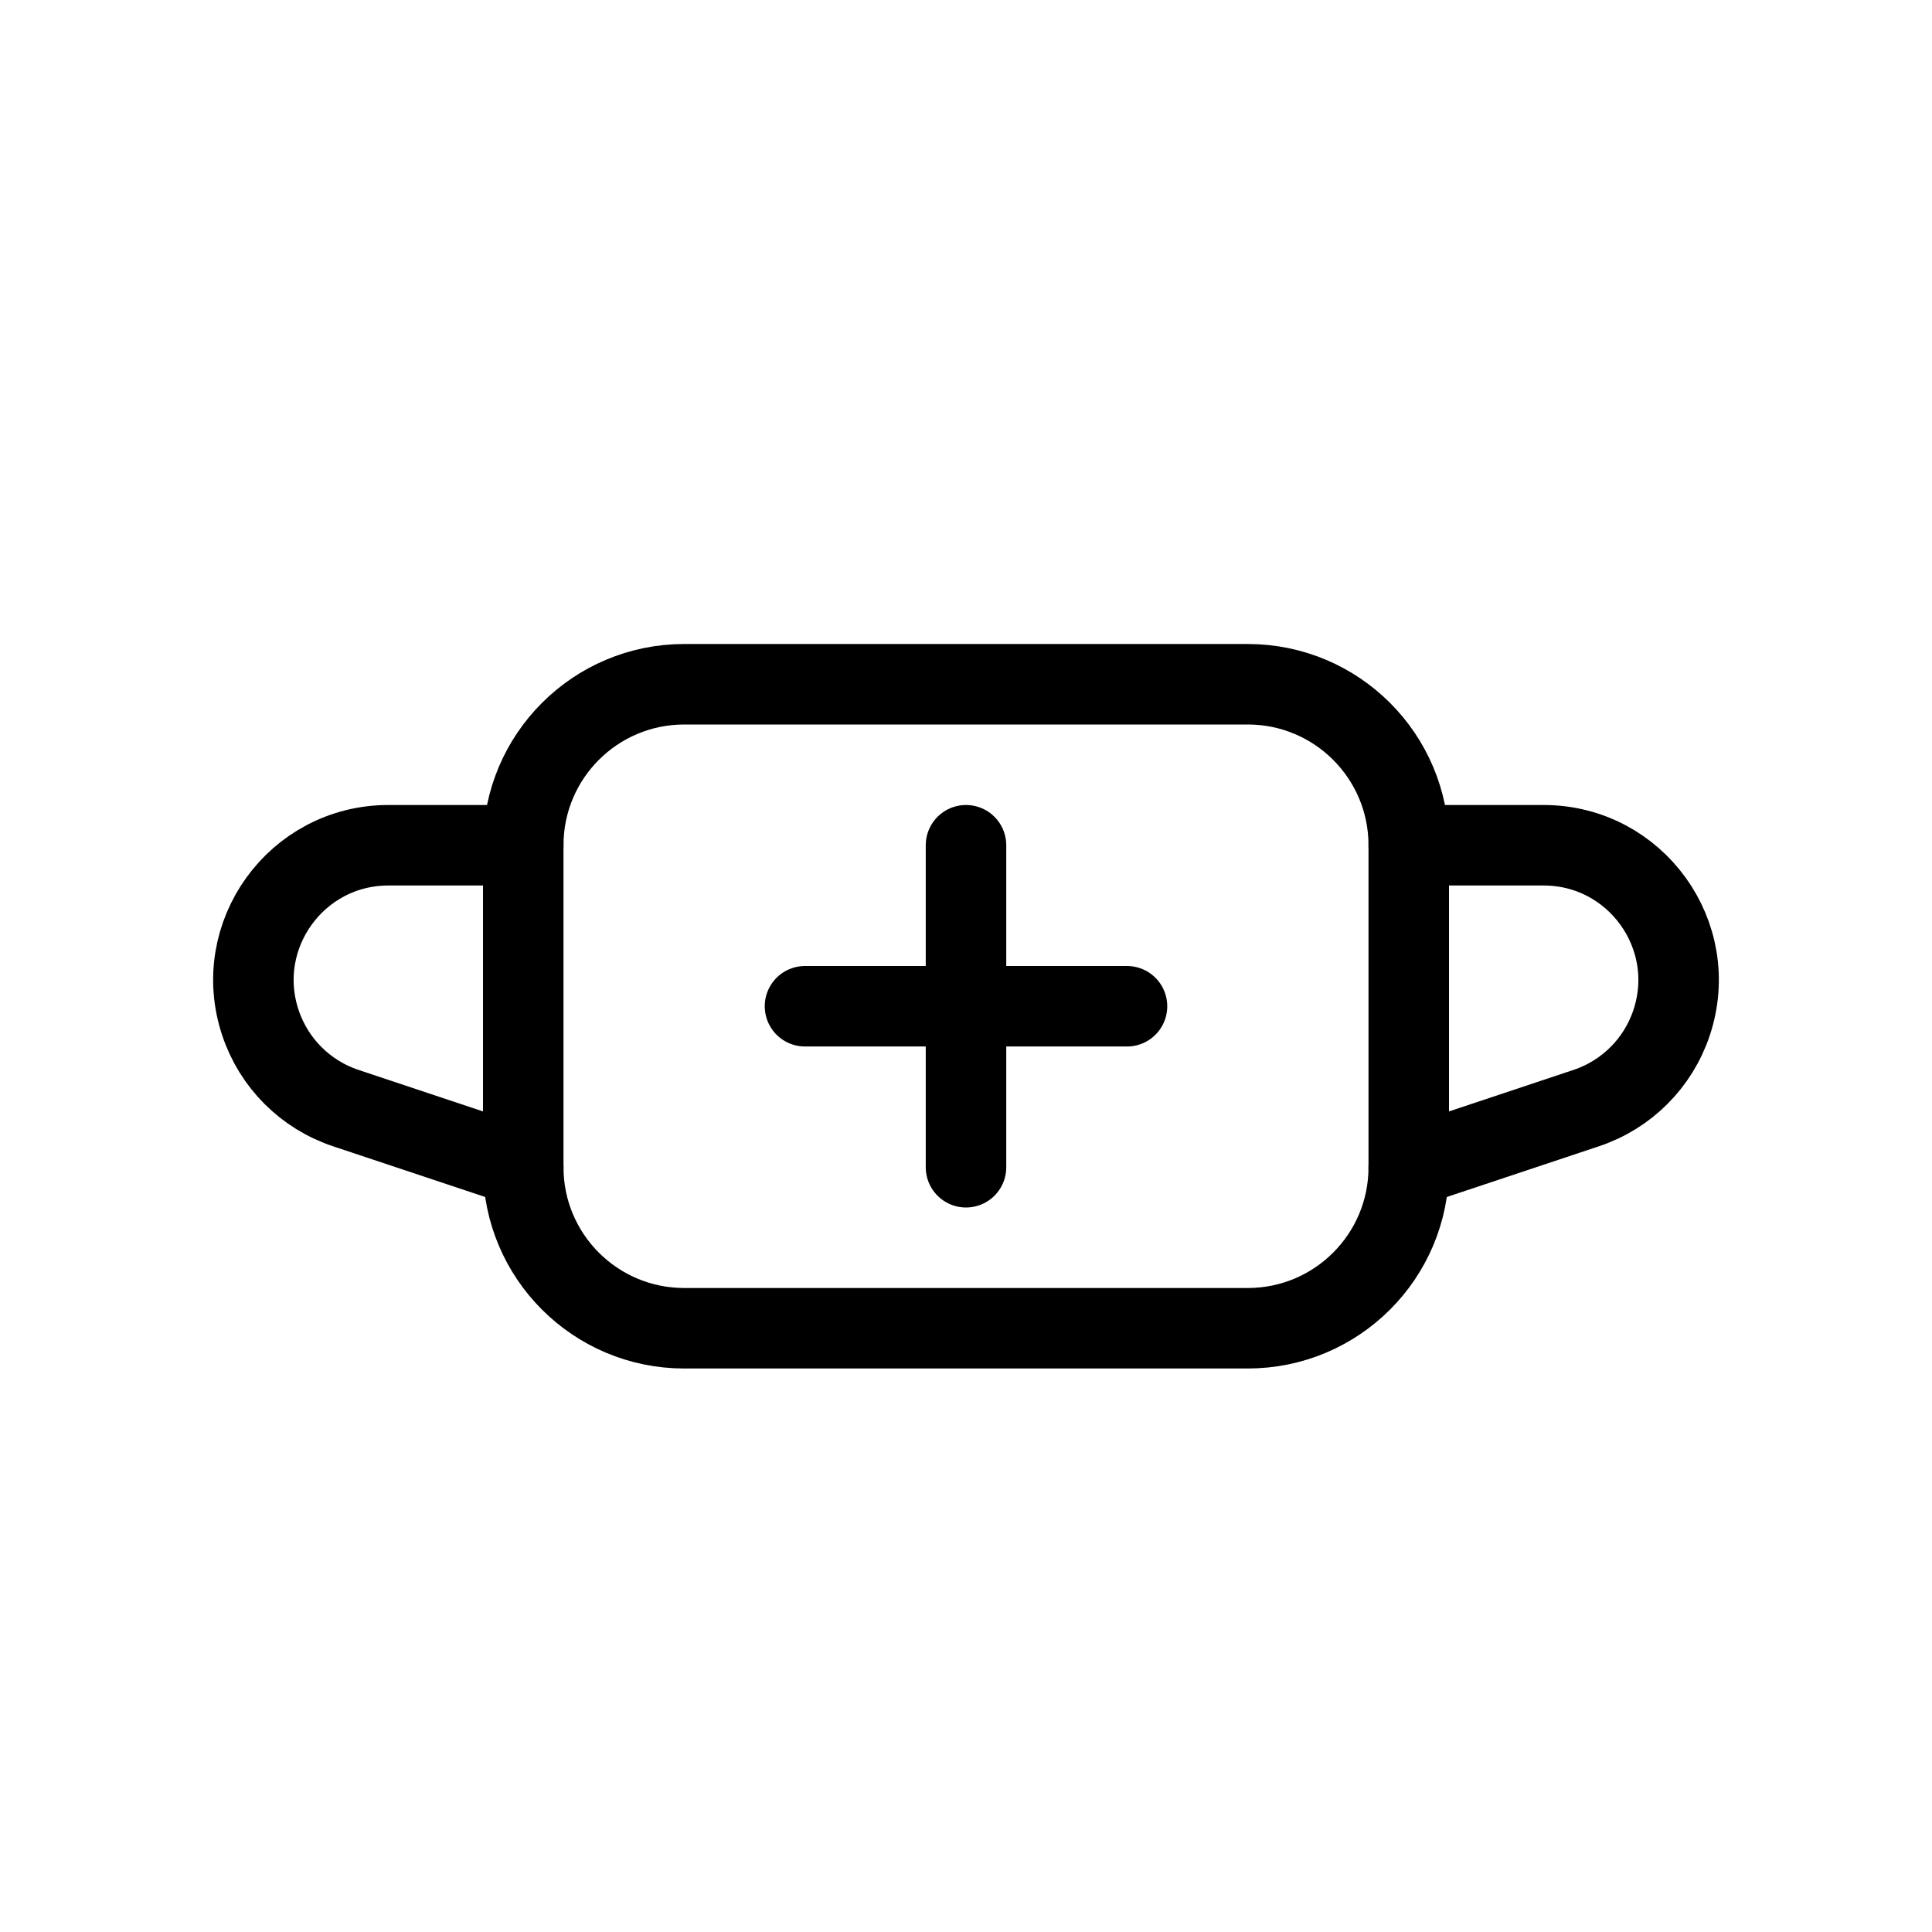 <svg width="24" height="24" viewBox="0 0 24 24" fill="none" xmlns="http://www.w3.org/2000/svg">
<path d="M8.5 8.5H15.5C16.605 8.5 17.5 9.395 17.5 10.5V14.5C17.5 15.605 16.605 16.5 15.5 16.5H8.5C7.395 16.5 6.5 15.605 6.5 14.5V10.5C6.5 9.395 7.395 8.5 8.5 8.5Z" stroke="black" stroke-linecap="round" stroke-linejoin="round"/>
<path d="M6.5 10.5H4.825C3.681 10.5 2.873 11.62 3.235 12.705V12.705C3.402 13.206 3.794 13.598 4.295 13.765L6.5 14.5" stroke="black" stroke-linecap="round" stroke-linejoin="round"/>
<path d="M17.5 10.5H19.175C20.319 10.5 21.127 11.62 20.765 12.705V12.705C20.598 13.206 20.206 13.598 19.705 13.765L17.5 14.5" stroke="black" stroke-linecap="round" stroke-linejoin="round"/>
<path d="M12 10.5V14.5" stroke="black" stroke-linecap="round" stroke-linejoin="round"/>
<path d="M14 12.5L10 12.5" stroke="black" stroke-linecap="round" stroke-linejoin="round"/>
</svg>
